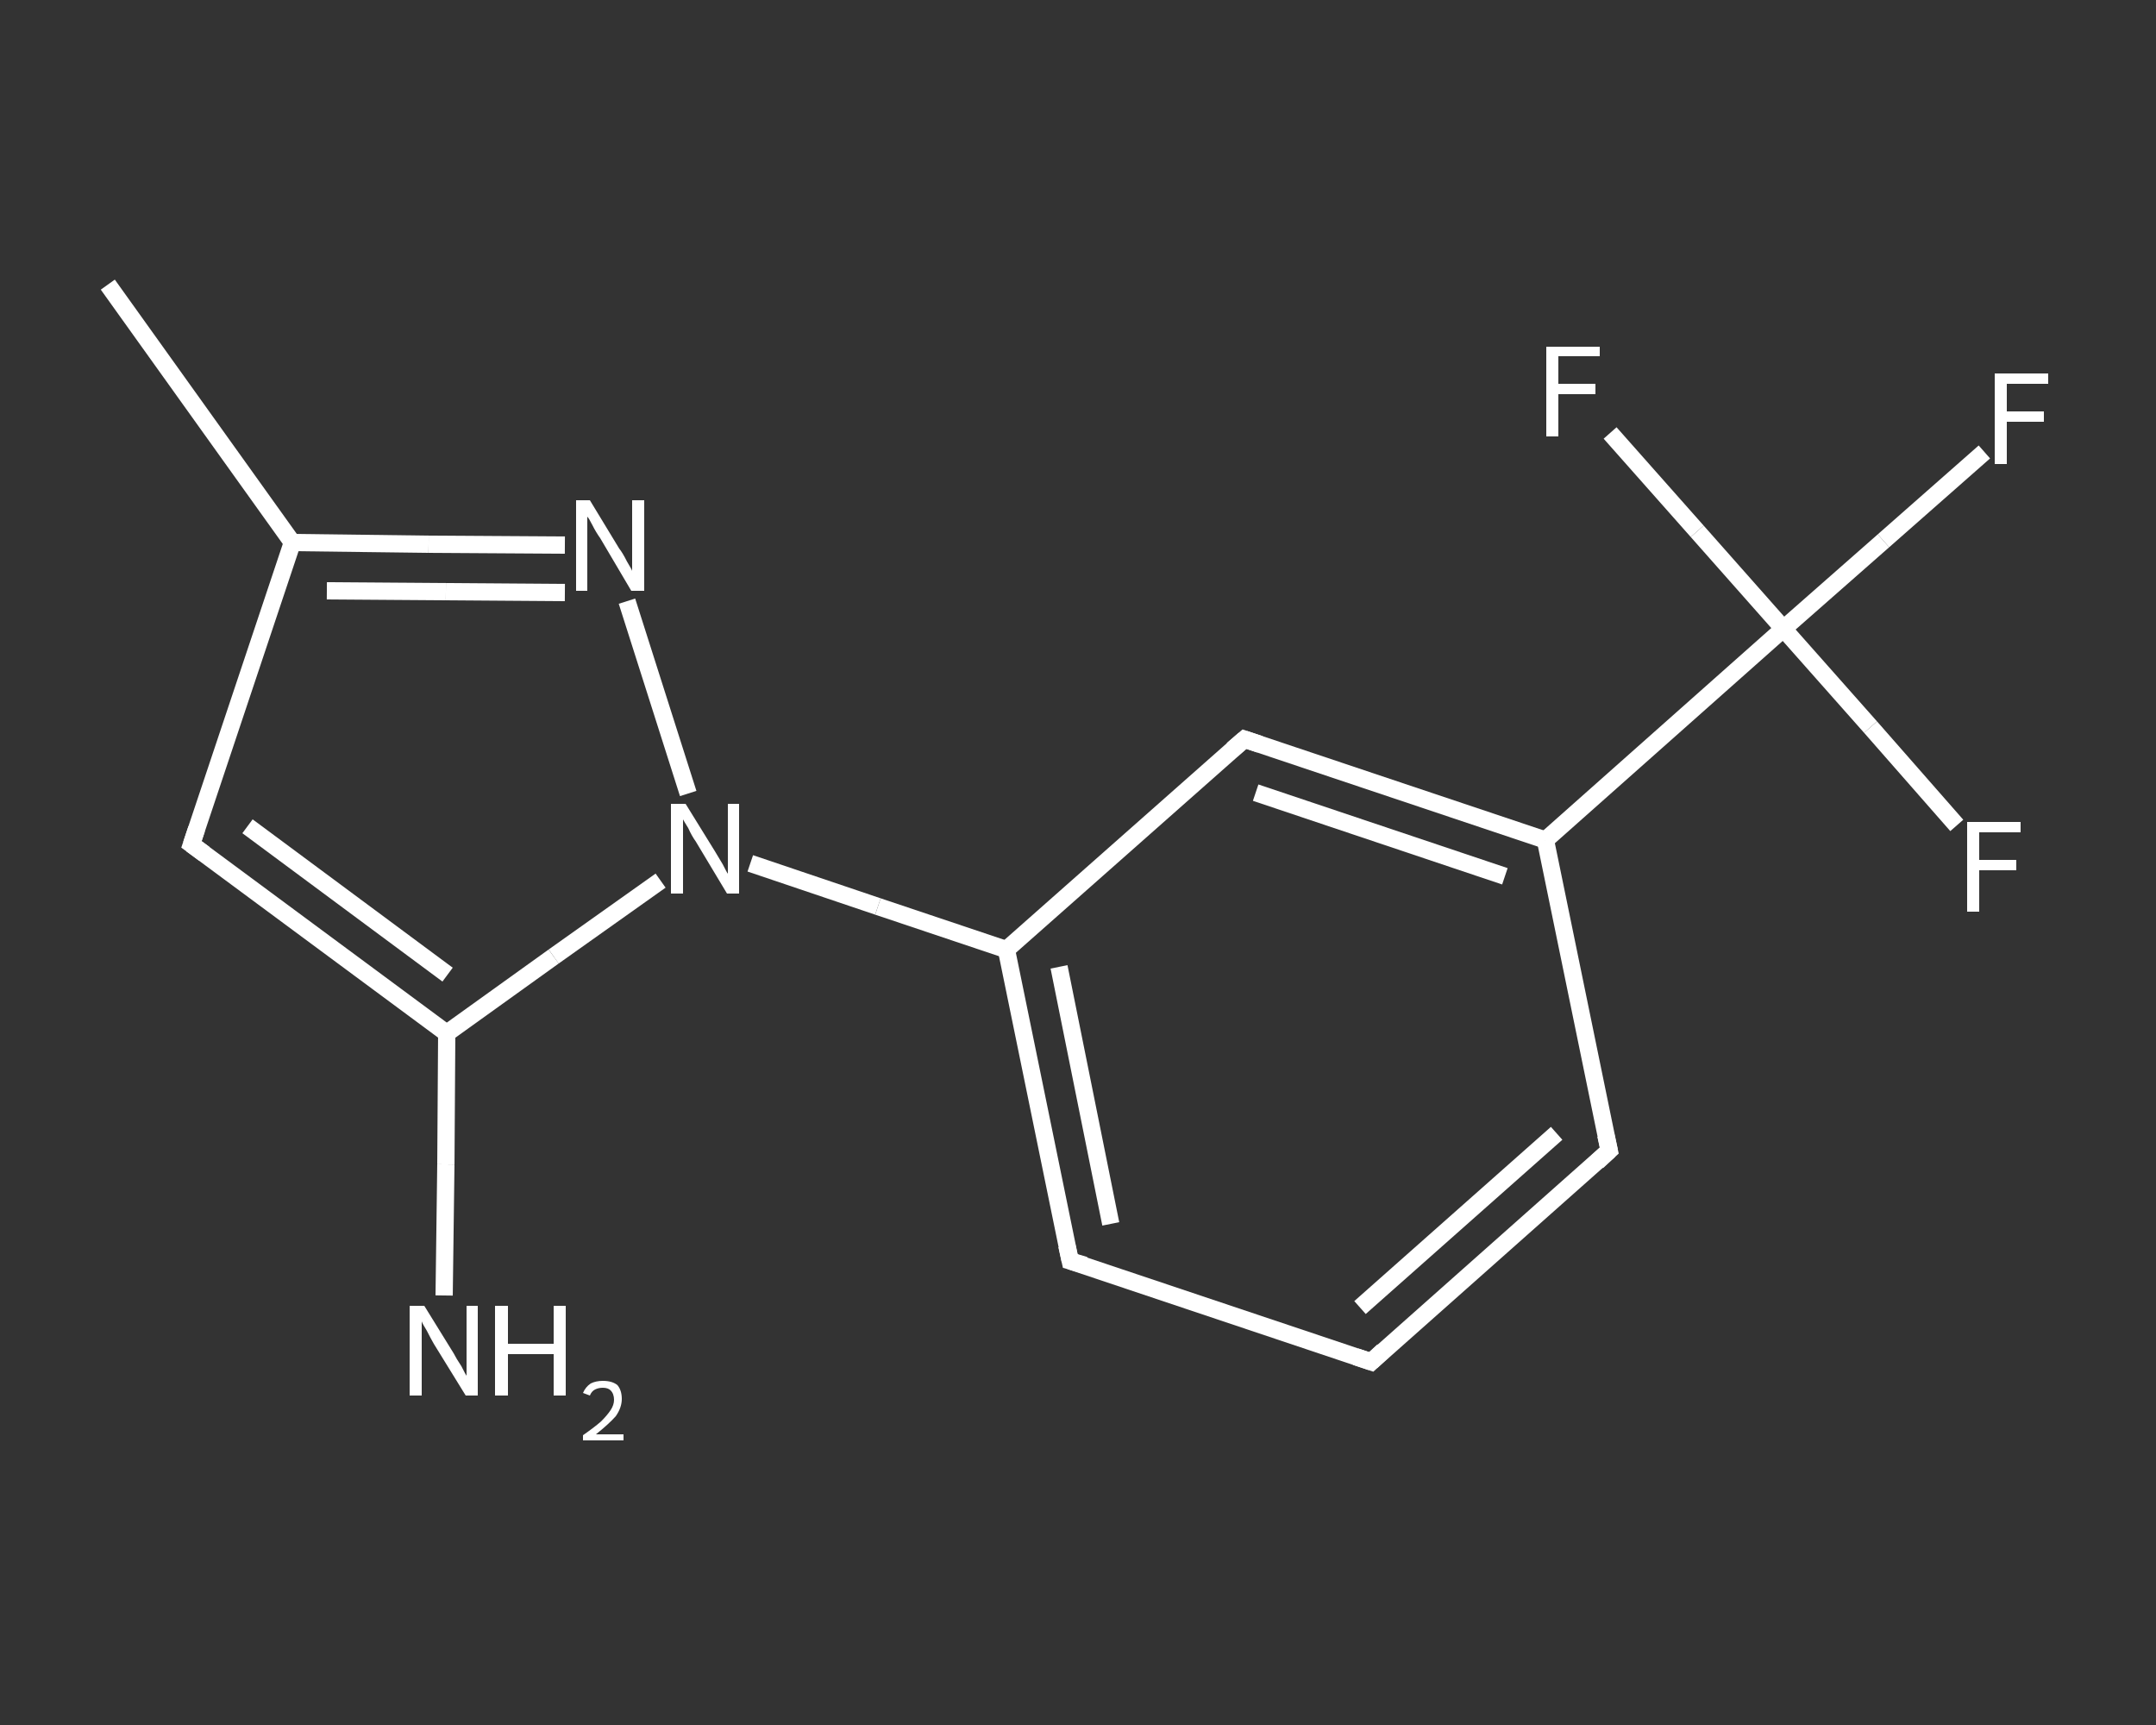 <?xml version='1.0' encoding='iso-8859-1'?>
<svg version='1.1' baseProfile='full'
              xmlns='http://www.w3.org/2000/svg'
                      xmlns:rdkit='http://www.rdkit.org/xml'
                      xmlns:xlink='http://www.w3.org/1999/xlink'
                  xml:space='preserve'
width='250px' height='200px' viewBox='0 0 250 200'>
<rect x="0" y="0" width="250" height="200" fill="#333333" stroke="none"/>
<!-- END OF HEADER -->
<rect style='opacity:1.0;fill:transparent;stroke:none' width='250.0' height='200.0' x='0.0' y='0.0'> </rect>
<path class='bond-0 atom-0 atom-1' d='M 12.5,33.0 L 33.9,62.9' style='fill:none;fill-rule:evenodd;stroke:#FFFFFF;stroke-width:2.0px;stroke-linecap:butt;stroke-linejoin:miter;stroke-opacity:1' />
<path class='bond-1 atom-1 atom-2' d='M 33.9,62.9 L 22.2,97.9' style='fill:none;fill-rule:evenodd;stroke:#FFFFFF;stroke-width:2.0px;stroke-linecap:butt;stroke-linejoin:miter;stroke-opacity:1' />
<path class='bond-2 atom-2 atom-3' d='M 22.2,97.9 L 51.8,119.8' style='fill:none;fill-rule:evenodd;stroke:#FFFFFF;stroke-width:2.0px;stroke-linecap:butt;stroke-linejoin:miter;stroke-opacity:1' />
<path class='bond-2 atom-2 atom-3' d='M 28.7,95.8 L 51.9,113.0' style='fill:none;fill-rule:evenodd;stroke:#FFFFFF;stroke-width:2.0px;stroke-linecap:butt;stroke-linejoin:miter;stroke-opacity:1' />
<path class='bond-3 atom-3 atom-4' d='M 51.8,119.8 L 51.7,135.0' style='fill:none;fill-rule:evenodd;stroke:#FFFFFF;stroke-width:2.0px;stroke-linecap:butt;stroke-linejoin:miter;stroke-opacity:1' />
<path class='bond-3 atom-3 atom-4' d='M 51.7,135.0 L 51.5,150.2' style='fill:none;fill-rule:evenodd;stroke:#FFFFFF;stroke-width:2.0px;stroke-linecap:butt;stroke-linejoin:miter;stroke-opacity:1' />
<path class='bond-4 atom-3 atom-5' d='M 51.8,119.8 L 64.2,110.9' style='fill:none;fill-rule:evenodd;stroke:#FFFFFF;stroke-width:2.0px;stroke-linecap:butt;stroke-linejoin:miter;stroke-opacity:1' />
<path class='bond-4 atom-3 atom-5' d='M 64.2,110.9 L 76.6,102.1' style='fill:none;fill-rule:evenodd;stroke:#FFFFFF;stroke-width:2.0px;stroke-linecap:butt;stroke-linejoin:miter;stroke-opacity:1' />
<path class='bond-5 atom-5 atom-6' d='M 87.0,100.1 L 101.8,105.1' style='fill:none;fill-rule:evenodd;stroke:#FFFFFF;stroke-width:2.0px;stroke-linecap:butt;stroke-linejoin:miter;stroke-opacity:1' />
<path class='bond-5 atom-5 atom-6' d='M 101.8,105.1 L 116.7,110.1' style='fill:none;fill-rule:evenodd;stroke:#FFFFFF;stroke-width:2.0px;stroke-linecap:butt;stroke-linejoin:miter;stroke-opacity:1' />
<path class='bond-6 atom-6 atom-7' d='M 116.7,110.1 L 124.1,146.2' style='fill:none;fill-rule:evenodd;stroke:#FFFFFF;stroke-width:2.0px;stroke-linecap:butt;stroke-linejoin:miter;stroke-opacity:1' />
<path class='bond-6 atom-6 atom-7' d='M 122.8,112.1 L 128.8,141.9' style='fill:none;fill-rule:evenodd;stroke:#FFFFFF;stroke-width:2.0px;stroke-linecap:butt;stroke-linejoin:miter;stroke-opacity:1' />
<path class='bond-7 atom-7 atom-8' d='M 124.1,146.2 L 159.0,157.9' style='fill:none;fill-rule:evenodd;stroke:#FFFFFF;stroke-width:2.0px;stroke-linecap:butt;stroke-linejoin:miter;stroke-opacity:1' />
<path class='bond-8 atom-8 atom-9' d='M 159.0,157.9 L 186.6,133.4' style='fill:none;fill-rule:evenodd;stroke:#FFFFFF;stroke-width:2.0px;stroke-linecap:butt;stroke-linejoin:miter;stroke-opacity:1' />
<path class='bond-8 atom-8 atom-9' d='M 157.7,151.6 L 180.5,131.4' style='fill:none;fill-rule:evenodd;stroke:#FFFFFF;stroke-width:2.0px;stroke-linecap:butt;stroke-linejoin:miter;stroke-opacity:1' />
<path class='bond-9 atom-9 atom-10' d='M 186.6,133.4 L 179.2,97.4' style='fill:none;fill-rule:evenodd;stroke:#FFFFFF;stroke-width:2.0px;stroke-linecap:butt;stroke-linejoin:miter;stroke-opacity:1' />
<path class='bond-10 atom-10 atom-11' d='M 179.2,97.4 L 206.8,72.9' style='fill:none;fill-rule:evenodd;stroke:#FFFFFF;stroke-width:2.0px;stroke-linecap:butt;stroke-linejoin:miter;stroke-opacity:1' />
<path class='bond-11 atom-11 atom-12' d='M 206.8,72.9 L 218.4,62.7' style='fill:none;fill-rule:evenodd;stroke:#FFFFFF;stroke-width:2.0px;stroke-linecap:butt;stroke-linejoin:miter;stroke-opacity:1' />
<path class='bond-11 atom-11 atom-12' d='M 218.4,62.7 L 230.1,52.4' style='fill:none;fill-rule:evenodd;stroke:#FFFFFF;stroke-width:2.0px;stroke-linecap:butt;stroke-linejoin:miter;stroke-opacity:1' />
<path class='bond-12 atom-11 atom-13' d='M 206.8,72.9 L 216.9,84.3' style='fill:none;fill-rule:evenodd;stroke:#FFFFFF;stroke-width:2.0px;stroke-linecap:butt;stroke-linejoin:miter;stroke-opacity:1' />
<path class='bond-12 atom-11 atom-13' d='M 216.9,84.3 L 226.9,95.7' style='fill:none;fill-rule:evenodd;stroke:#FFFFFF;stroke-width:2.0px;stroke-linecap:butt;stroke-linejoin:miter;stroke-opacity:1' />
<path class='bond-13 atom-11 atom-14' d='M 206.8,72.9 L 196.8,61.6' style='fill:none;fill-rule:evenodd;stroke:#FFFFFF;stroke-width:2.0px;stroke-linecap:butt;stroke-linejoin:miter;stroke-opacity:1' />
<path class='bond-13 atom-11 atom-14' d='M 196.8,61.6 L 186.7,50.2' style='fill:none;fill-rule:evenodd;stroke:#FFFFFF;stroke-width:2.0px;stroke-linecap:butt;stroke-linejoin:miter;stroke-opacity:1' />
<path class='bond-14 atom-10 atom-15' d='M 179.2,97.4 L 144.3,85.7' style='fill:none;fill-rule:evenodd;stroke:#FFFFFF;stroke-width:2.0px;stroke-linecap:butt;stroke-linejoin:miter;stroke-opacity:1' />
<path class='bond-14 atom-10 atom-15' d='M 174.5,101.6 L 145.6,91.9' style='fill:none;fill-rule:evenodd;stroke:#FFFFFF;stroke-width:2.0px;stroke-linecap:butt;stroke-linejoin:miter;stroke-opacity:1' />
<path class='bond-15 atom-5 atom-16' d='M 79.8,92.0 L 72.7,69.7' style='fill:none;fill-rule:evenodd;stroke:#FFFFFF;stroke-width:2.0px;stroke-linecap:butt;stroke-linejoin:miter;stroke-opacity:1' />
<path class='bond-16 atom-16 atom-1' d='M 65.5,63.2 L 49.7,63.1' style='fill:none;fill-rule:evenodd;stroke:#FFFFFF;stroke-width:2.0px;stroke-linecap:butt;stroke-linejoin:miter;stroke-opacity:1' />
<path class='bond-16 atom-16 atom-1' d='M 49.7,63.1 L 33.9,62.9' style='fill:none;fill-rule:evenodd;stroke:#FFFFFF;stroke-width:2.0px;stroke-linecap:butt;stroke-linejoin:miter;stroke-opacity:1' />
<path class='bond-16 atom-16 atom-1' d='M 65.5,68.7 L 51.7,68.6' style='fill:none;fill-rule:evenodd;stroke:#FFFFFF;stroke-width:2.0px;stroke-linecap:butt;stroke-linejoin:miter;stroke-opacity:1' />
<path class='bond-16 atom-16 atom-1' d='M 51.7,68.6 L 37.9,68.5' style='fill:none;fill-rule:evenodd;stroke:#FFFFFF;stroke-width:2.0px;stroke-linecap:butt;stroke-linejoin:miter;stroke-opacity:1' />
<path class='bond-17 atom-15 atom-6' d='M 144.3,85.7 L 116.7,110.1' style='fill:none;fill-rule:evenodd;stroke:#FFFFFF;stroke-width:2.0px;stroke-linecap:butt;stroke-linejoin:miter;stroke-opacity:1' />
<path d='M 22.8,96.1 L 22.2,97.9 L 23.7,99.0' style='fill:none;stroke:#FFFFFF;stroke-width:2.0px;stroke-linecap:butt;stroke-linejoin:miter;stroke-opacity:1;' />
<path d='M 123.7,144.4 L 124.1,146.2 L 125.8,146.7' style='fill:none;stroke:#FFFFFF;stroke-width:2.0px;stroke-linecap:butt;stroke-linejoin:miter;stroke-opacity:1;' />
<path d='M 157.2,157.3 L 159.0,157.9 L 160.4,156.6' style='fill:none;stroke:#FFFFFF;stroke-width:2.0px;stroke-linecap:butt;stroke-linejoin:miter;stroke-opacity:1;' />
<path d='M 185.2,134.7 L 186.6,133.4 L 186.2,131.6' style='fill:none;stroke:#FFFFFF;stroke-width:2.0px;stroke-linecap:butt;stroke-linejoin:miter;stroke-opacity:1;' />
<path d='M 146.1,86.3 L 144.3,85.7 L 142.9,86.9' style='fill:none;stroke:#FFFFFF;stroke-width:2.0px;stroke-linecap:butt;stroke-linejoin:miter;stroke-opacity:1;' />
<path class='atom-4' d='M 49.2 151.4
L 52.6 156.9
Q 52.9 157.5, 53.5 158.4
Q 54.0 159.4, 54.1 159.5
L 54.1 151.4
L 55.4 151.4
L 55.4 161.8
L 54.0 161.8
L 50.3 155.8
Q 49.9 155.1, 49.5 154.3
Q 49.0 153.5, 48.9 153.2
L 48.9 161.8
L 47.5 161.8
L 47.5 151.4
L 49.2 151.4
' fill='#FFFFFF'/>
<path class='atom-4' d='M 57.4 151.4
L 58.9 151.4
L 58.9 155.8
L 64.2 155.8
L 64.2 151.4
L 65.6 151.4
L 65.6 161.8
L 64.2 161.8
L 64.2 157.0
L 58.9 157.0
L 58.9 161.8
L 57.4 161.8
L 57.4 151.4
' fill='#FFFFFF'/>
<path class='atom-4' d='M 67.6 161.5
Q 67.9 160.8, 68.5 160.4
Q 69.1 160.1, 69.9 160.1
Q 71.0 160.1, 71.6 160.6
Q 72.1 161.2, 72.1 162.2
Q 72.1 163.2, 71.4 164.2
Q 70.6 165.1, 69.1 166.3
L 72.3 166.3
L 72.3 167.0
L 67.6 167.0
L 67.6 166.4
Q 68.9 165.5, 69.7 164.8
Q 70.4 164.1, 70.8 163.5
Q 71.2 162.9, 71.2 162.3
Q 71.2 161.6, 70.8 161.2
Q 70.5 160.9, 69.9 160.9
Q 69.4 160.9, 69.0 161.1
Q 68.6 161.3, 68.4 161.8
L 67.6 161.5
' fill='#FFFFFF'/>
<path class='atom-5' d='M 79.5 93.2
L 82.9 98.7
Q 83.2 99.2, 83.8 100.2
Q 84.3 101.2, 84.4 101.3
L 84.4 93.2
L 85.7 93.2
L 85.7 103.6
L 84.3 103.6
L 80.7 97.6
Q 80.2 96.9, 79.8 96.0
Q 79.3 95.2, 79.2 95.0
L 79.2 103.6
L 77.8 103.6
L 77.8 93.2
L 79.5 93.2
' fill='#FFFFFF'/>
<path class='atom-12' d='M 231.3 43.3
L 237.5 43.3
L 237.5 44.5
L 232.7 44.5
L 232.7 47.7
L 237.0 47.7
L 237.0 48.9
L 232.7 48.9
L 232.7 53.8
L 231.3 53.8
L 231.3 43.3
' fill='#FFFFFF'/>
<path class='atom-13' d='M 228.1 95.3
L 234.3 95.3
L 234.3 96.5
L 229.5 96.5
L 229.5 99.7
L 233.8 99.7
L 233.8 100.9
L 229.5 100.9
L 229.5 105.7
L 228.1 105.7
L 228.1 95.3
' fill='#FFFFFF'/>
<path class='atom-14' d='M 179.3 40.2
L 185.5 40.2
L 185.5 41.3
L 180.7 41.3
L 180.7 44.5
L 185.0 44.5
L 185.0 45.7
L 180.7 45.7
L 180.7 50.6
L 179.3 50.6
L 179.3 40.2
' fill='#FFFFFF'/>
<path class='atom-16' d='M 68.4 58.0
L 71.8 63.6
Q 72.2 64.1, 72.7 65.1
Q 73.3 66.1, 73.3 66.2
L 73.3 58.0
L 74.7 58.0
L 74.7 68.5
L 73.2 68.5
L 69.6 62.4
Q 69.1 61.7, 68.7 60.9
Q 68.3 60.1, 68.1 59.9
L 68.1 68.5
L 66.8 68.5
L 66.8 58.0
L 68.4 58.0
' fill='#FFFFFF'/>
</svg>
